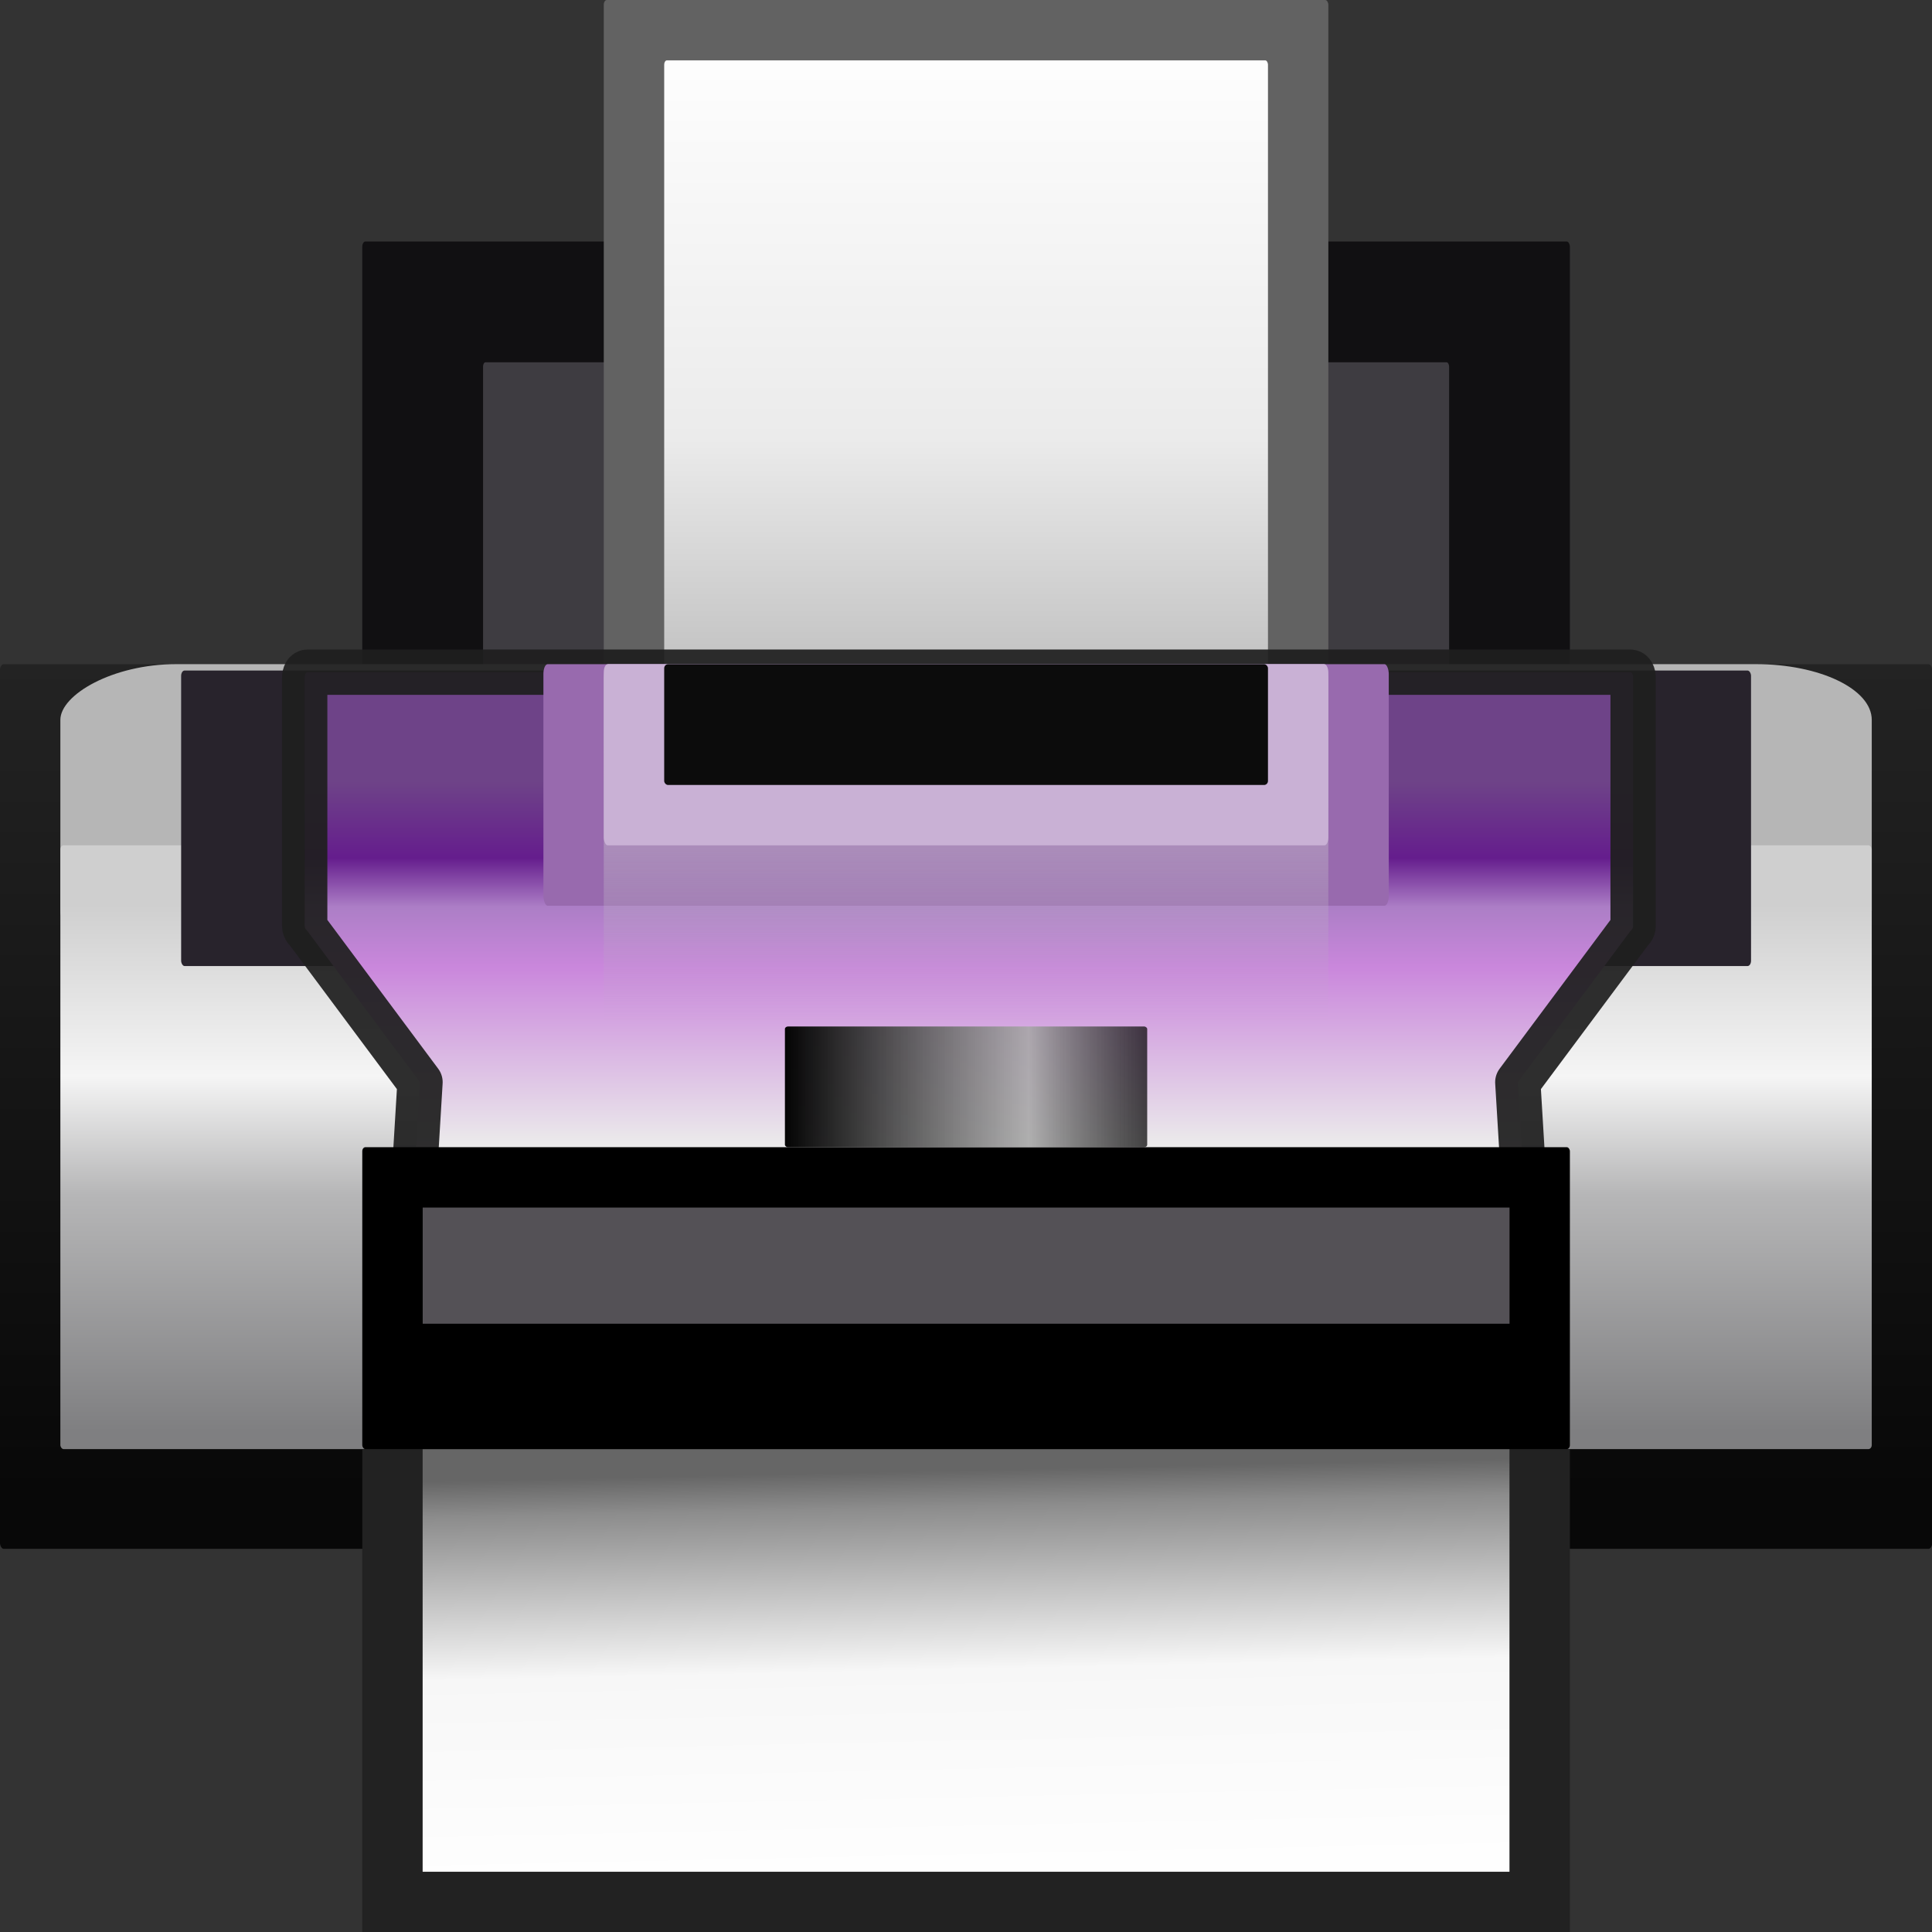 <svg height="16" viewBox="0 0 4.233 4.233" width="16" xmlns="http://www.w3.org/2000/svg" xmlns:xlink="http://www.w3.org/1999/xlink"><rect x="0" y="0" width="4.233" height="4.233" fill="#333333" stroke="none"/><linearGradient id="a" gradientTransform="matrix(.291 0 0 .333 -1.693 -5.803)" gradientUnits="userSpaceOnUse" x1="64" x2="63.999" y1="96" y2="52.365"><stop offset="0" stop-color="#080808"/><stop offset="1" stop-color="#232323"/></linearGradient><linearGradient id="b" gradientTransform="matrix(.284 0 0 .288 -1.291 -.259)" gradientUnits="userSpaceOnUse" x1="64" x2="64" y1="88" y2="56"><stop offset="0" stop-color="#7f7f81"/><stop offset=".45" stop-color="#b6b6b7"/><stop offset=".675" stop-color="#f5f5f5"/><stop offset="1" stop-color="#cfcfcf"/></linearGradient><linearGradient id="c" gradientTransform="matrix(.227 0 0 .3 2.381 -.69)" gradientUnits="userSpaceOnUse" x1="68" x2="68" y1="4" y2="48"><stop offset="0" stop-color="#fff"/><stop offset=".545" stop-color="#ebebeb"/><stop offset=".909" stop-color="#bababa"/><stop offset="1" stop-color="#7e7e7f"/></linearGradient><linearGradient id="d" gradientTransform="matrix(.241 0 0 .265 1.59 .977)" gradientUnits="userSpaceOnUse" x1="64" x2="64" y1="48" y2="72"><stop offset="0" stop-color="#6e4388"/><stop offset=".211" stop-color="#651d8d"/><stop offset=".346" stop-color="#ac7ec6"/><stop offset=".513" stop-color="#ca87dc"/><stop offset="1" stop-color="#ebeaeb"/></linearGradient><linearGradient id="e" gradientUnits="userSpaceOnUse" x1="17.992" x2="17.843" y1="32.727" y2="25.75"><stop offset="0" stop-color="#fefefe"/><stop offset=".5" stop-color="#f7f7f7"/><stop offset=".91" stop-color="#8c8c8c"/><stop offset="1" stop-color="#666"/></linearGradient><linearGradient id="f" gradientTransform="matrix(.273 0 0 .178 -.529 5.792)" gradientUnits="userSpaceOnUse" x1="52" x2="76" y1="72" y2="72"><stop offset="0"/><stop offset=".667" stop-color="#a6a6a6" stop-opacity=".867"/><stop offset="1" stop-opacity=".737"/></linearGradient><linearGradient id="g" gradientUnits="userSpaceOnUse" x1="17.001" x2="17.001" y1="12.619" y2="17.911"><stop offset="0" stop-color="#baaac4"/><stop offset="1" stop-color="#baaac4" stop-opacity="0"/></linearGradient><g transform="scale(.125)"><rect fill="#111012" height="9.059" rx=".054" ry=".093" width="21.167" x="6.35" y="4.233"/><rect fill="#3e3c41" height="7.244" rx=".044" ry=".074" width="16.933" x="8.467" y="6.35"/><rect fill="#636363" fill-opacity=".996" height="14.832" rx=".053" ry=".083" width="12.7" x="10.583" y="0"/><rect fill="#1d1d1d" height="6.157" rx="2.117" transform="scale(1 -1)" width="30.103" x="1.54" y="-17.911"/><rect fill="url(#a)" height="15.506" rx=".065" ry=".102" width="33.867" y="11.642"/><rect fill="#b6b6b6" height="5.292" rx="2.034" ry=".977" transform="scale(1 -1)" width="31.75" x="1.058" y="-16.933"/><rect fill="url(#b)" height="10.583" rx=".059" ry=".072" width="31.75" x="1.058" y="14.817"/><rect fill="#28232c" height="5.18" rx=".061" ry=".093" width="27.517" x="3.175" y="11.753"/><rect fill="url(#c)" height="12.234" rx=".047" ry=".075" width="10.583" x="11.642" y="1.058"/><path d="m5.392 11.782h23.183c.028 0 .05.041.05.092v4.357c0 .051-.033.07-.05.092l-1.971 2.646.096 1.587h-19.434l.096-1.587-1.971-2.646c-.018-.024-.05-.041-.05-.092v-4.357c0-.051.022-.092.05-.092z" style="stroke:#1f1f1f;stroke-width:.794;stroke-linecap:square;stroke-linejoin:round;stroke-opacity:.925;fill:url(#d)"/><path d="m6.35 25.4v8.467h21.167v-8.467z" fill="#222" fill-rule="evenodd"/><path d="m7.408 25.4v7.408h19.05l0-7.408z" fill="url(#e)" fill-rule="evenodd"/><rect height="5.292" rx=".055" ry=".07" width="21.167" x="6.35" y="20.108"/><rect fill="url(#f)" height="2.117" rx=".056" ry=".044" width="6.35" x="13.758" y="17.992"/><rect fill="#986aae" height="4.233" rx=".074" ry=".169" width="14.817" x="9.525" y="11.642"/><rect fill="url(#g)" height="7.408" opacity=".92" rx=".082" ry=".267" width="12.7" x="10.583" y="11.642"/><rect fill="#c9b1d5" height="3.175" rx=".068" ry=".139" width="12.7" x="10.583" y="11.642"/><rect fill="#0c0c0c" height="2.117" rx=".068" ry=".071" width="10.583" x="11.642" y="11.642"/><path d="m7.409 23.202-0-2.036h19.05l0 2.036z" fill="#545156" fill-rule="evenodd"/></g></svg>